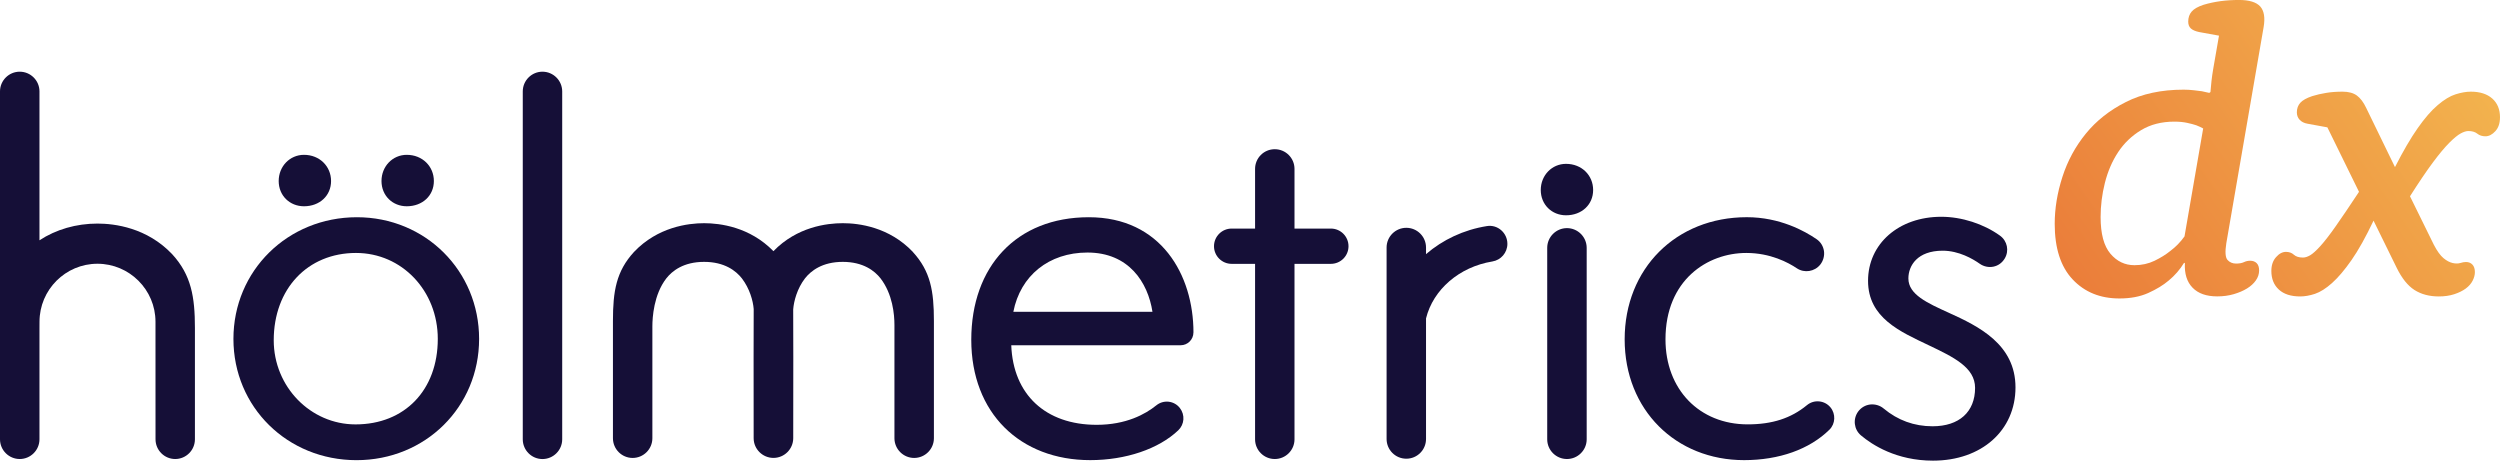 <?xml version="1.0" encoding="UTF-8"?> <svg xmlns="http://www.w3.org/2000/svg" xmlns:xlink="http://www.w3.org/1999/xlink" id="Layer_2" data-name="Layer 2" viewBox="0 0 720.78 132.8"><defs><style> .cls-1 { fill: url(#linear-gradient); } .cls-2 { fill: #150f37; } .cls-3 { fill: url(#linear-gradient-2); } </style><linearGradient id="linear-gradient" x1="588.89" y1="79.02" x2="716.47" y2="-10.63" gradientUnits="userSpaceOnUse"><stop offset="0" stop-color="#ea7b39"></stop><stop offset="1" stop-color="#f4bb51"></stop></linearGradient><linearGradient id="linear-gradient-2" x1="610.67" y1="110.02" x2="738.26" y2="20.37" xlink:href="#linear-gradient"></linearGradient></defs><g id="Layer_1-2" data-name="Layer 1"><g><path class="cls-2" d="m263.21,72.65l-.02-.02c-6.84-7.2-15.59-8.28-20.2-8.28s-13.19,1.05-20,8.06c-6.85-7.01-15.43-8.06-19.99-8.06s-13.37,1.07-20.22,8.3c-5.1,5.56-6.06,11.27-6.06,19.86v33.83c0,3.14,2.54,5.69,5.68,5.69s5.69-2.55,5.69-5.69v-32.22c0-2.6.39-9.15,4.01-13.85,1.71-2.18,4.98-4.77,10.9-4.77s9.19,2.59,10.89,4.75c2.24,2.92,3.23,6.47,3.41,8.84-.02,1.7-.05,23.13-.01,37.25,0,3.13,2.57,5.68,5.71,5.68s5.69-2.55,5.7-5.68c.04-14.17.02-35.45-.01-37.12.18-2.43,1.16-6.05,3.39-8.95,1.71-2.18,4.99-4.77,10.9-4.77s9.19,2.59,10.89,4.75c3.5,4.55,4.01,10.39,4.01,13.46v32.63c0,3.14,2.56,5.69,5.69,5.69s5.69-2.55,5.69-5.69v-33.83c0-8.59-.97-14.3-6.07-19.86"></path><path class="cls-2" d="m156.4,20.67c-3.13,0-5.68,2.55-5.68,5.69v100.3c0,3.14,2.55,5.69,5.68,5.69s5.69-2.55,5.69-5.69V26.36c0-3.14-2.56-5.69-5.69-5.69"></path><path class="cls-2" d="m344.09,95.85c0-16.54-9.32-33.22-30.17-33.22s-33.89,14.2-33.89,35.34,14.1,34.69,34.29,34.69c10.24,0,19.73-3.22,25.38-8.59,1.79-1.7,2-4.46.48-6.42-.79-1.03-1.94-1.67-3.22-1.83-1.28-.14-2.56.22-3.57,1.04-3.18,2.57-8.74,5.62-17.21,5.62-14.75,0-24.09-8.75-24.62-22.94h48.83c2.04,0,3.69-1.65,3.69-3.69m-51.92-5.95c2.03-10.44,10.27-17.09,21.36-17.09,11.92,0,17.43,8.57,18.75,17.09h-40.11Z"></path><path class="cls-2" d="m383.7,65.9h-10.48v-17.2c0-3.14-2.54-5.68-5.69-5.68s-5.68,2.54-5.68,5.68v17.2h-6.75c-2.81,0-5.09,2.28-5.09,5.09s2.29,5.08,5.09,5.08h6.75v50.59c0,3.14,2.55,5.68,5.68,5.68s5.69-2.54,5.69-5.68v-50.59h10.48c2.82,0,5.09-2.28,5.09-5.08s-2.27-5.09-5.09-5.09"></path><path class="cls-2" d="m527.75,117.46c-.81-.99-1.96-1.6-3.24-1.73-1.3-.13-2.56.26-3.57,1.1-4.57,3.76-9.99,5.52-17.05,5.52-13.95,0-23.71-10.08-23.71-24.51,0-17.11,12.08-24.91,23.31-24.91,6.97,0,12.1,2.77,14.55,4.41,2.17,1.46,5.13.99,6.77-1.06.87-1.11,1.26-2.53,1.06-3.93-.22-1.39-.96-2.6-2.12-3.39-3.44-2.37-10.63-6.34-20.12-6.34-20.41,0-35.22,14.81-35.22,35.21s14.79,34.83,34.42,34.83c10.13,0,18.88-3.12,24.63-8.79,1.72-1.69,1.85-4.52.29-6.42"></path><path class="cls-2" d="m561.87,90.18c-6.26-2.84-11.66-5.29-11.66-9.89,0-3.7,2.59-8.01,9.89-8.01,4.66,0,8.7,2.36,10.69,3.77,1.14.8,2.58,1.11,3.94.83,1.36-.28,2.5-1.1,3.25-2.34,1.34-2.23.76-5.06-1.36-6.6-4.72-3.4-11.05-5.44-16.92-5.44-12.25,0-21.12,7.77-21.12,18.46s9.28,14.66,17.47,18.57c7.19,3.43,13.39,6.4,13.39,12.3,0,6.93-4.59,11.07-12.26,11.07-5.29,0-10.03-1.72-14.1-5.12-1.07-.9-2.49-1.31-3.87-1.16-1.4.17-2.63.89-3.47,2.02-1.58,2.15-1.24,5.17.79,6.88,3.22,2.72,10.21,7.29,20.78,7.29,13.99,0,23.78-8.69,23.78-21.12s-10.65-17.63-19.2-21.5"></path><path class="cls-2" d="m451.77,65.77c-3.13,0-5.69,2.55-5.69,5.69v55.2c0,3.14,2.56,5.68,5.69,5.68s5.69-2.55,5.69-5.68v-55.2c0-3.14-2.56-5.69-5.69-5.69"></path><path class="cls-2" d="m451.5,62.07c4.53,0,7.82-3.06,7.82-7.29s-3.28-7.54-7.82-7.54c-4.08,0-7.28,3.32-7.28,7.54s3.2,7.29,7.28,7.29"></path><path class="cls-2" d="m102.91,62.63c-19.97,0-35.61,15.41-35.61,35.08s15.59,34.96,35.48,34.96,35.35-15.35,35.35-34.96-15.47-35.08-35.23-35.08m23.32,35.08c0,14.74-9.53,24.65-23.71,24.65-13.01,0-23.59-10.88-23.59-24.25,0-14.83,9.76-25.18,23.72-25.18,13.22,0,23.58,10.88,23.58,24.78"></path><path class="cls-2" d="m87.64,59.47c4.53,0,7.81-3.06,7.81-7.28s-3.29-7.55-7.81-7.55c-4.08,0-7.29,3.32-7.29,7.55s3.21,7.28,7.29,7.28"></path><path class="cls-2" d="m117.27,59.47c4.53,0,7.82-3.06,7.82-7.28s-3.29-7.55-7.82-7.55c-4.08,0-7.28,3.32-7.28,7.55s3.2,7.28,7.28,7.28"></path><path class="cls-2" d="m49.69,73.34l-.02-.02c-7.29-7.71-16.65-8.86-21.57-8.86-6.12,0-11.95,1.69-16.72,4.82V26.35c0-3.13-2.56-5.68-5.69-5.68S0,23.22,0,26.35v100.3c0,3.14,2.56,5.69,5.69,5.69s5.69-2.55,5.69-5.69v-31.98c.01-.76.01-1.57.01-1.91,0-9.22,7.5-16.72,16.71-16.72s16.73,7.5,16.73,16.72v3.7s.01,30.19.01,30.19c0,3.14,2.55,5.69,5.68,5.69s5.68-2.55,5.68-5.69v-32.1c0-8.92-1.06-15.25-6.52-21.22"></path><path class="cls-2" d="m411.14,73.27v-1.91c0-3.14-2.55-5.68-5.68-5.68s-5.69,2.54-5.69,5.68v55.2c0,3.15,2.55,5.69,5.69,5.69s5.68-2.54,5.68-5.69v-34.76c2.05-8.32,9.6-14.85,19.1-16.41,2.51-.4,4.36-2.55,4.36-5.09,0-3.14-2.79-5.62-5.89-5.12-6.73,1.07-12.78,3.96-17.57,8.09"></path></g><g><path class="cls-1" d="m639.77,10.28l-5.73-1.04c-1.09-.23-1.89-.58-2.39-1.04-.51-.47-.76-1.12-.76-1.97,0-1.15.33-2.12.99-2.89.66-.77,1.8-1.43,3.43-1.96,1.55-.47,3.17-.81,4.88-1.05,1.71-.23,3.49-.34,5.35-.34,2.94,0,4.98.63,6.11,1.87,1.12,1.25,1.45,3.23.98,5.96l-10.76,62.32c-.39,2.49-.28,4.09.35,4.8.62.69,1.44,1.05,2.45,1.05.93,0,1.69-.13,2.28-.41s1.19-.41,1.81-.41c.78,0,1.4.24,1.87.7s.7,1.17.7,2.1c0,1.02-.31,1.97-.93,2.86s-1.47,1.67-2.56,2.34-2.36,1.21-3.83,1.64c-1.47.43-3.06.64-4.77.64-3.1,0-5.47-.83-7.1-2.51-1.63-1.67-2.36-4.03-2.21-7.07l-.23-.11c-1.17,1.94-2.66,3.66-4.46,5.14-1.57,1.33-3.52,2.51-5.87,3.57-2.35,1.06-5.12,1.58-8.32,1.58-5.55,0-10.05-1.84-13.49-5.5s-5.16-9-5.16-16.01c0-4.44.74-8.96,2.23-13.57,1.48-4.6,3.73-8.74,6.74-12.44s6.86-6.75,11.55-9.12c4.69-2.37,10.24-3.56,16.64-3.56,1.02,0,1.99.06,2.94.17.94.11,1.72.22,2.34.29.78.15,1.48.31,2.11.47l.35-.24c.08-1.01.18-2.06.29-3.11s.29-2.3.53-3.71l1.64-9.43Zm-4.56,26.76c-.55-.3-1.21-.62-1.99-.92-.7-.24-1.59-.47-2.64-.7-1.06-.23-2.29-.35-3.7-.35-3.68,0-6.86.82-9.57,2.45-2.7,1.63-4.91,3.75-6.63,6.35-1.72,2.61-2.99,5.57-3.82,8.87s-1.23,6.58-1.23,9.85c0,4.82.94,8.33,2.82,10.55s4.19,3.32,6.93,3.32c2.11,0,4.05-.43,5.81-1.28,1.76-.86,3.27-1.79,4.52-2.81,1.57-1.17,2.94-2.57,4.11-4.21l5.38-31.11Z"></path><path class="cls-3" d="m665.25,35.66c-.93-.16-1.67-.53-2.22-1.11-.54-.58-.82-1.3-.82-2.16,0-1.09.33-2.01.99-2.75s1.81-1.38,3.45-1.93c1.25-.39,2.59-.7,4.03-.93,1.44-.24,3.02-.35,4.73-.35s3.08.37,4.1,1.11c1.01.74,1.91,1.92,2.69,3.57l8.3,17.07c2.34-4.6,4.52-8.34,6.55-11.23s3.95-5.11,5.79-6.66c1.83-1.56,3.54-2.6,5.14-3.1s3.06-.76,4.39-.76c2.64,0,4.71.67,6.19,1.99s2.22,3.12,2.22,5.38c0,1.71-.45,3.06-1.35,4.03-.89.98-1.85,1.47-2.86,1.47-.93,0-1.71-.26-2.34-.76-.63-.5-1.48-.76-2.57-.76-.62,0-1.37.24-2.22.7s-1.95,1.36-3.27,2.68c-1.33,1.33-2.91,3.22-4.73,5.67-1.83,2.45-4.03,5.71-6.61,9.76l6.9,14.03c.94,1.79,1.85,3.05,2.75,3.8.89.74,1.77,1.21,2.63,1.41.86.19,1.59.19,2.22,0,.62-.2,1.17-.29,1.64-.29.78,0,1.4.26,1.87.76s.7,1.23.7,2.16c0,.78-.21,1.6-.64,2.45s-1.09,1.62-1.99,2.28-2.01,1.21-3.33,1.64c-1.33.43-2.81.64-4.44.64-2.73,0-5.07-.62-7.02-1.86-1.95-1.25-3.66-3.4-5.14-6.43l-6.66-13.56c-2.26,4.75-4.38,8.55-6.37,11.4-1.99,2.84-3.86,5.04-5.61,6.6-1.75,1.56-3.39,2.59-4.91,3.1-1.52.5-2.94.75-4.27.75-2.65,0-4.7-.66-6.14-1.98-1.45-1.33-2.16-3.12-2.16-5.38,0-1.64.45-2.96,1.35-3.97.89-1.02,1.85-1.52,2.86-1.52.93,0,1.69.28,2.28.82s1.46.82,2.63.82c.62,0,1.3-.22,2.05-.65s1.71-1.3,2.93-2.63c1.2-1.32,2.69-3.23,4.44-5.73,1.76-2.49,4-5.81,6.73-9.94l-9.12-18.59-5.73-1.05Z"></path></g></g></svg> 